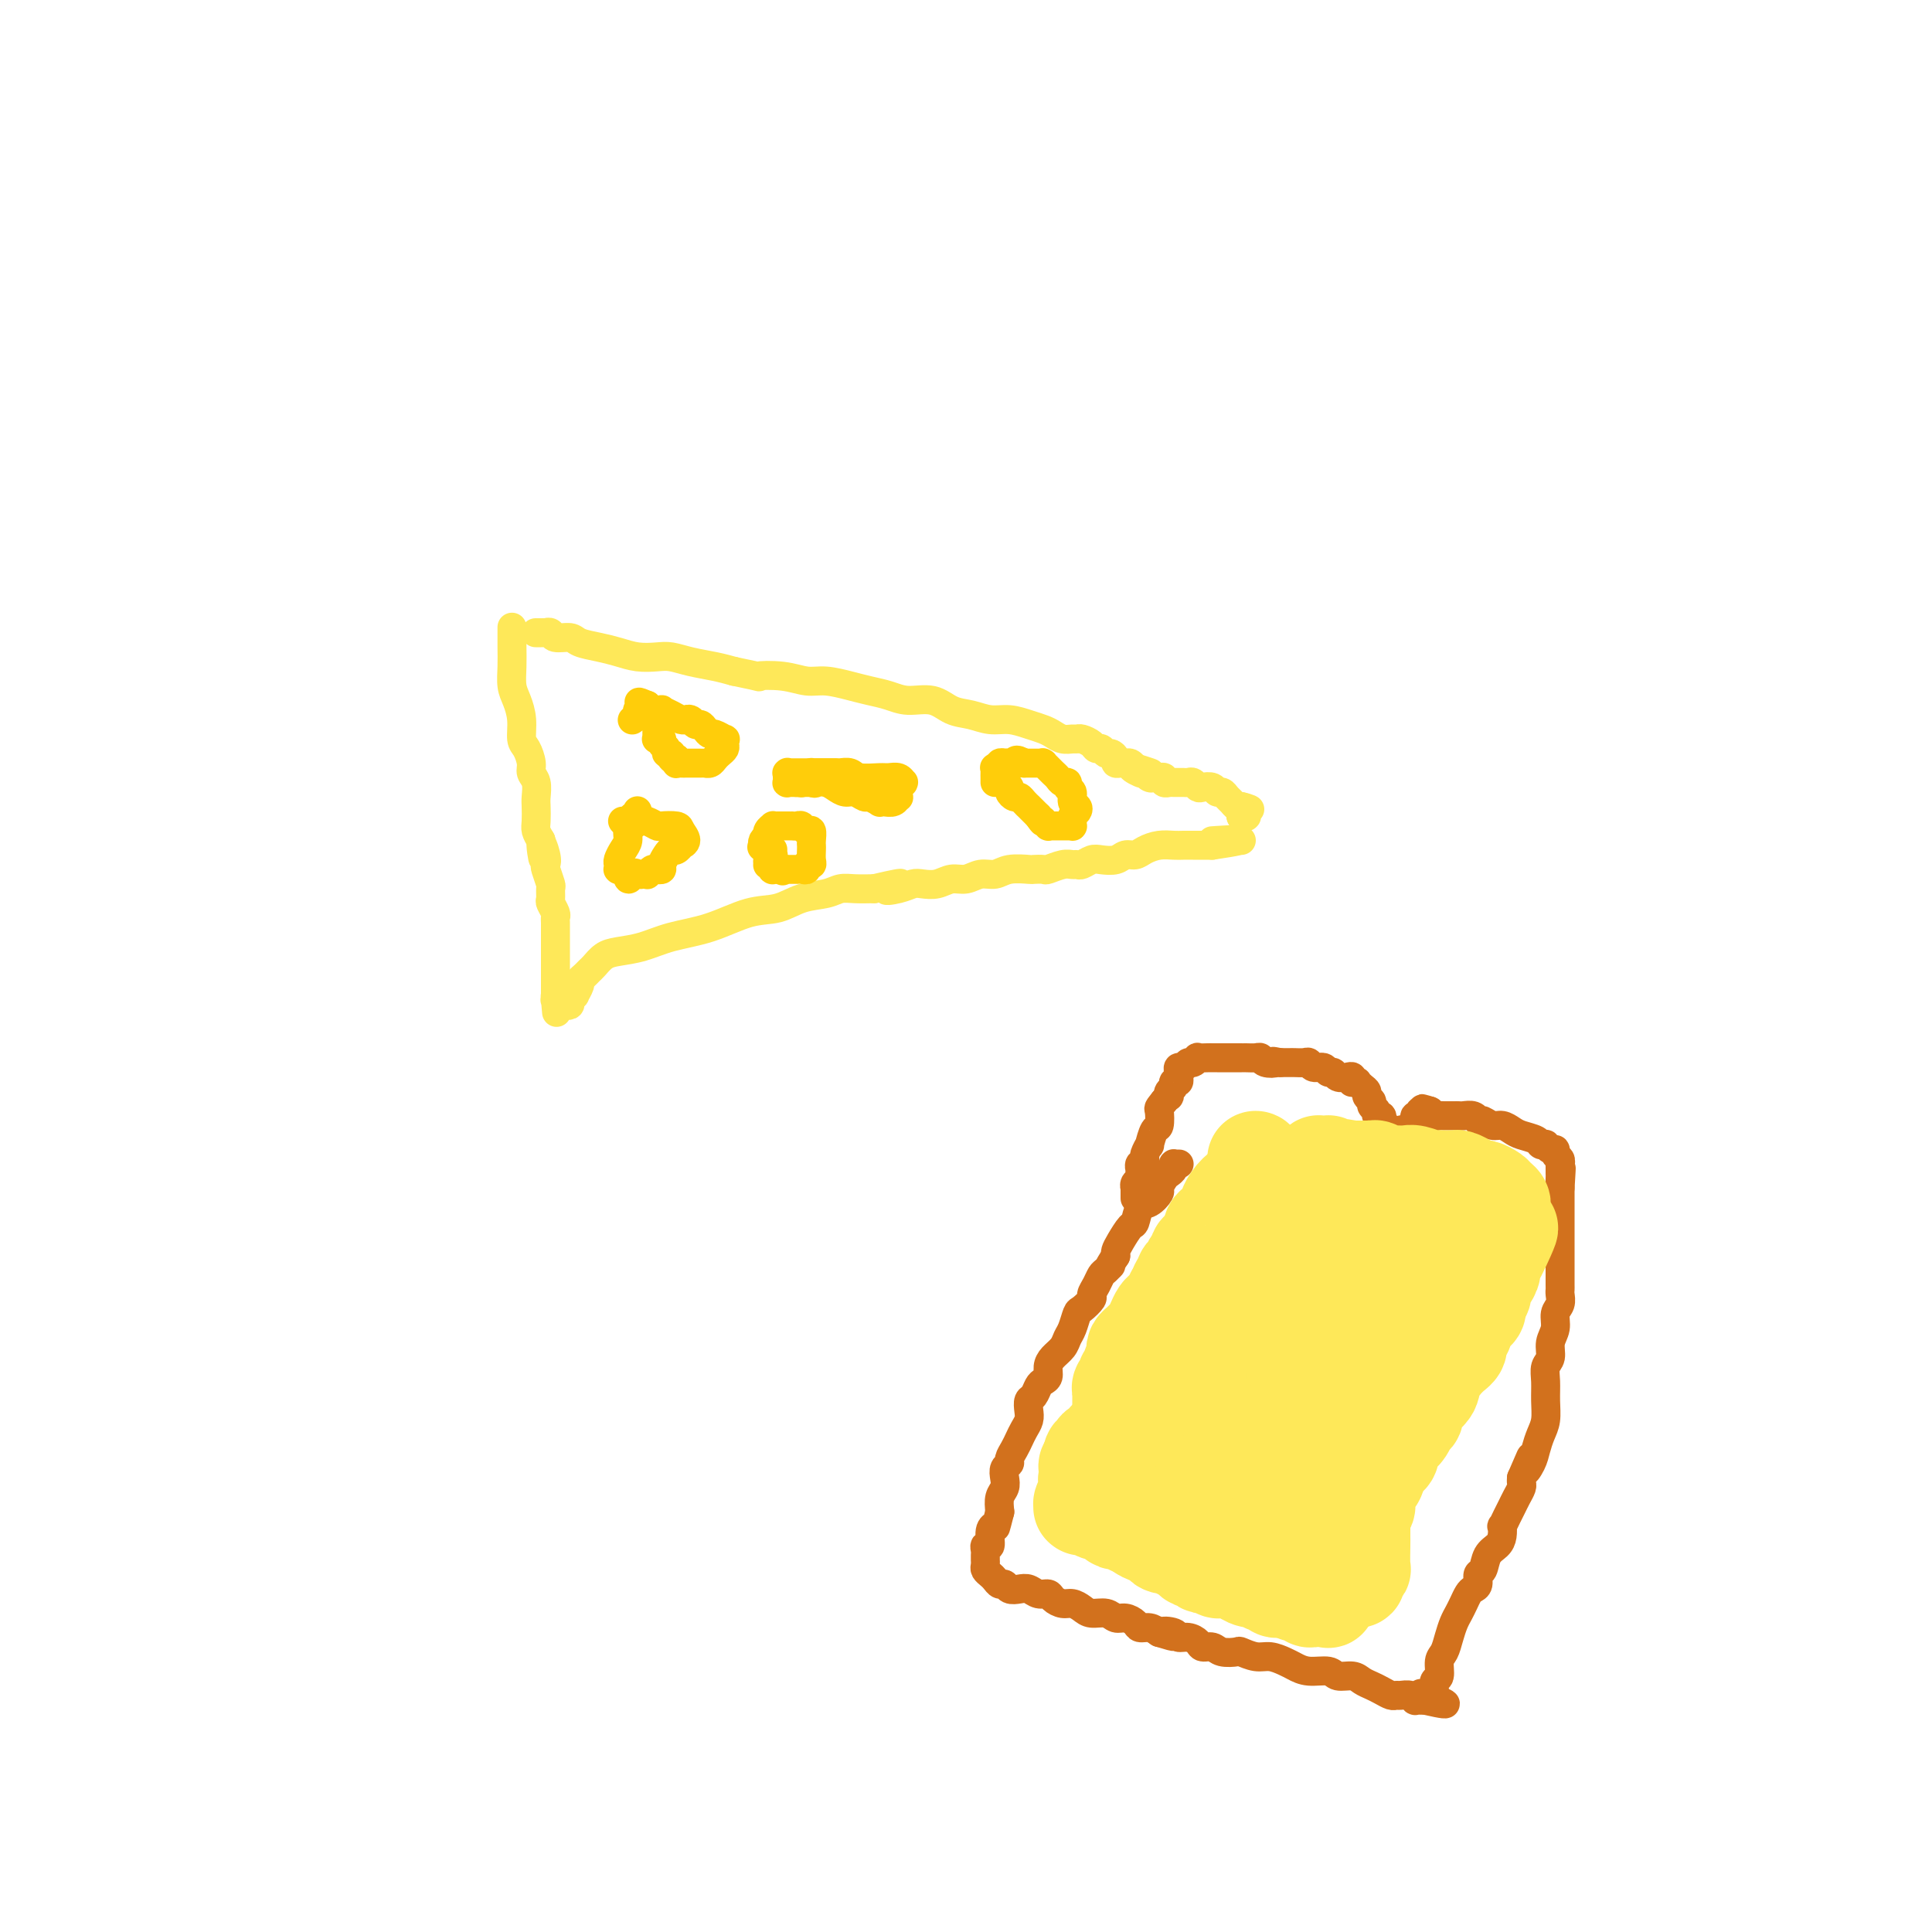 <svg viewBox='0 0 400 400' version='1.1' xmlns='http://www.w3.org/2000/svg' xmlns:xlink='http://www.w3.org/1999/xlink'><g fill='none' stroke='rgb(254,232,89)' stroke-width='6' stroke-linecap='round' stroke-linejoin='round'><path d='M111,131c-0.009,0.000 -0.018,0.000 0,0c0.018,-0.000 0.061,-0.000 0,0c-0.061,0.000 -0.228,0.000 0,0c0.228,-0.000 0.849,-0.001 1,0c0.151,0.001 -0.169,0.004 0,0c0.169,-0.004 0.826,-0.016 1,0c0.174,0.016 -0.135,0.060 0,0c0.135,-0.060 0.713,-0.223 1,0c0.287,0.223 0.281,0.833 1,1c0.719,0.167 2.162,-0.109 3,0c0.838,0.109 1.071,0.604 2,1c0.929,0.396 2.555,0.694 4,1c1.445,0.306 2.710,0.621 4,1c1.290,0.379 2.606,0.823 4,1c1.394,0.177 2.865,0.089 4,0c1.135,-0.089 1.933,-0.178 3,0c1.067,0.178 2.403,0.625 4,1c1.597,0.375 3.456,0.679 5,1c1.544,0.321 2.772,0.661 4,1'/><path d='M152,139c7.240,1.481 4.842,1.184 5,1c0.158,-0.184 2.874,-0.257 5,0c2.126,0.257 3.664,0.842 5,1c1.336,0.158 2.470,-0.111 4,0c1.530,0.111 3.455,0.602 5,1c1.545,0.398 2.709,0.702 4,1c1.291,0.298 2.708,0.590 4,1c1.292,0.410 2.460,0.937 4,1c1.540,0.063 3.454,-0.338 5,0c1.546,0.338 2.724,1.414 4,2c1.276,0.586 2.649,0.682 4,1c1.351,0.318 2.680,0.859 4,1c1.320,0.141 2.633,-0.116 4,0c1.367,0.116 2.790,0.605 4,1c1.210,0.395 2.208,0.694 3,1c0.792,0.306 1.377,0.617 2,1c0.623,0.383 1.284,0.837 2,1c0.716,0.163 1.487,0.034 2,0c0.513,-0.034 0.767,0.028 1,0c0.233,-0.028 0.444,-0.147 1,0c0.556,0.147 1.458,0.561 2,1c0.542,0.439 0.724,0.905 1,1c0.276,0.095 0.648,-0.181 1,0c0.352,0.181 0.686,0.819 1,1c0.314,0.181 0.609,-0.095 1,0c0.391,0.095 0.878,0.561 1,1c0.122,0.439 -0.122,0.853 0,1c0.122,0.147 0.610,0.029 1,0c0.390,-0.029 0.682,0.031 1,0c0.318,-0.031 0.662,-0.152 1,0c0.338,0.152 0.669,0.576 1,1'/><path d='M235,159c6.454,2.106 1.588,0.372 0,0c-1.588,-0.372 0.100,0.618 1,1c0.900,0.382 1.012,0.155 1,0c-0.012,-0.155 -0.148,-0.238 0,0c0.148,0.238 0.579,0.796 1,1c0.421,0.204 0.831,0.055 1,0c0.169,-0.055 0.098,-0.015 0,0c-0.098,0.015 -0.224,0.004 0,0c0.224,-0.004 0.796,-0.002 1,0c0.204,0.002 0.040,0.004 0,0c-0.040,-0.004 0.046,-0.015 0,0c-0.046,0.015 -0.223,0.057 0,0c0.223,-0.057 0.847,-0.211 1,0c0.153,0.211 -0.165,0.789 0,1c0.165,0.211 0.814,0.057 1,0c0.186,-0.057 -0.091,-0.015 0,0c0.091,0.015 0.549,0.004 1,0c0.451,-0.004 0.894,-0.002 1,0c0.106,0.002 -0.126,0.004 0,0c0.126,-0.004 0.610,-0.015 1,0c0.390,0.015 0.686,0.055 1,0c0.314,-0.055 0.648,-0.207 1,0c0.352,0.207 0.724,0.773 1,1c0.276,0.227 0.455,0.117 1,0c0.545,-0.117 1.455,-0.239 2,0c0.545,0.239 0.723,0.838 1,1c0.277,0.162 0.651,-0.114 1,0c0.349,0.114 0.671,0.618 1,1c0.329,0.382 0.666,0.641 1,1c0.334,0.359 0.667,0.817 1,1c0.333,0.183 0.667,0.092 1,0'/><path d='M257,167c3.420,1.178 0.969,0.123 0,0c-0.969,-0.123 -0.456,0.685 0,1c0.456,0.315 0.854,0.137 1,0c0.146,-0.137 0.039,-0.233 0,0c-0.039,0.233 -0.011,0.794 0,1c0.011,0.206 0.004,0.055 0,0c-0.004,-0.055 -0.005,-0.015 0,0c0.005,0.015 0.015,0.004 0,0c-0.015,-0.004 -0.057,-0.001 0,0c0.057,0.001 0.211,0.000 0,0c-0.211,-0.000 -0.789,-0.000 -1,0c-0.211,0.000 -0.057,0.000 0,0c0.057,-0.000 0.015,-0.000 0,0c-0.015,0.000 -0.004,0.000 0,0c0.004,-0.000 0.001,-0.000 0,0c-0.001,0.000 -0.000,0.000 0,0c0.000,-0.000 0.000,-0.000 0,0'/><path d='M257,169c0.000,0.311 0.000,0.089 0,0c0.000,-0.089 0.000,-0.044 0,0'/><path d='M257,169c0.000,0.060 0.000,0.208 0,0c0.000,-0.208 0.000,-0.774 0,-1c0.000,-0.226 0.000,-0.113 0,0'/><path d='M106,130c0.000,-0.131 0.000,-0.262 0,0c-0.000,0.262 -0.001,0.916 0,1c0.001,0.084 0.003,-0.404 0,0c-0.003,0.404 -0.011,1.699 0,3c0.011,1.301 0.041,2.607 0,4c-0.041,1.393 -0.152,2.872 0,4c0.152,1.128 0.567,1.906 1,3c0.433,1.094 0.886,2.506 1,4c0.114,1.494 -0.109,3.071 0,4c0.109,0.929 0.551,1.212 1,2c0.449,0.788 0.905,2.083 1,3c0.095,0.917 -0.170,1.457 0,2c0.170,0.543 0.777,1.090 1,2c0.223,0.910 0.063,2.183 0,3c-0.063,0.817 -0.027,1.178 0,2c0.027,0.822 0.046,2.106 0,3c-0.046,0.894 -0.156,1.398 0,2c0.156,0.602 0.578,1.301 1,2'/><path d='M112,174c0.869,6.943 0.040,2.302 0,1c-0.040,-1.302 0.707,0.735 1,2c0.293,1.265 0.131,1.757 0,2c-0.131,0.243 -0.232,0.235 0,1c0.232,0.765 0.798,2.303 1,3c0.202,0.697 0.040,0.554 0,1c-0.040,0.446 0.042,1.480 0,2c-0.042,0.520 -0.207,0.525 0,1c0.207,0.475 0.788,1.418 1,2c0.212,0.582 0.057,0.802 0,1c-0.057,0.198 -0.015,0.372 0,1c0.015,0.628 0.004,1.708 0,2c-0.004,0.292 -0.001,-0.203 0,0c0.001,0.203 0.000,1.105 0,2c-0.000,0.895 -0.000,1.783 0,2c0.000,0.217 0.000,-0.236 0,0c-0.000,0.236 -0.000,1.162 0,2c0.000,0.838 0.000,1.587 0,2c-0.000,0.413 -0.000,0.489 0,1c0.000,0.511 0.000,1.458 0,2c-0.000,0.542 -0.000,0.680 0,1c0.000,0.320 0.000,0.821 0,1c-0.000,0.179 -0.000,0.034 0,0c0.000,-0.034 0.000,0.042 0,0c-0.000,-0.042 -0.000,-0.204 0,0c0.000,0.204 0.000,0.772 0,1c-0.000,0.228 -0.000,0.114 0,0'/><path d='M115,207c0.464,5.105 0.125,1.368 0,0c-0.125,-1.368 -0.034,-0.367 0,0c0.034,0.367 0.013,0.098 0,0c-0.013,-0.098 -0.018,-0.027 0,0c0.018,0.027 0.060,0.011 0,0c-0.060,-0.011 -0.222,-0.016 0,0c0.222,0.016 0.829,0.054 1,0c0.171,-0.054 -0.094,-0.201 0,0c0.094,0.201 0.546,0.749 1,1c0.454,0.251 0.910,0.204 1,0c0.090,-0.204 -0.187,-0.565 0,-1c0.187,-0.435 0.838,-0.942 1,-1c0.162,-0.058 -0.164,0.335 0,0c0.164,-0.335 0.817,-1.398 1,-2c0.183,-0.602 -0.103,-0.742 0,-1c0.103,-0.258 0.595,-0.633 1,-1c0.405,-0.367 0.722,-0.727 1,-1c0.278,-0.273 0.518,-0.458 1,-1c0.482,-0.542 1.207,-1.442 2,-2c0.793,-0.558 1.656,-0.773 3,-1c1.344,-0.227 3.170,-0.465 5,-1c1.830,-0.535 3.664,-1.365 6,-2c2.336,-0.635 5.175,-1.073 8,-2c2.825,-0.927 5.638,-2.343 8,-3c2.362,-0.657 4.273,-0.554 6,-1c1.727,-0.446 3.269,-1.440 5,-2c1.731,-0.560 3.649,-0.686 5,-1c1.351,-0.314 2.133,-0.815 3,-1c0.867,-0.185 1.819,-0.053 3,0c1.181,0.053 2.590,0.026 4,0'/><path d='M181,184c9.264,-2.182 4.425,-0.636 3,0c-1.425,0.636 0.566,0.363 2,0c1.434,-0.363 2.313,-0.814 3,-1c0.687,-0.186 1.184,-0.106 2,0c0.816,0.106 1.951,0.240 3,0c1.049,-0.240 2.012,-0.853 3,-1c0.988,-0.147 2.003,0.171 3,0c0.997,-0.171 1.978,-0.830 3,-1c1.022,-0.170 2.085,0.150 3,0c0.915,-0.150 1.682,-0.771 3,-1c1.318,-0.229 3.186,-0.065 4,0c0.814,0.065 0.575,0.032 1,0c0.425,-0.032 1.515,-0.061 2,0c0.485,0.061 0.367,0.214 1,0c0.633,-0.214 2.018,-0.793 3,-1c0.982,-0.207 1.560,-0.042 2,0c0.440,0.042 0.740,-0.040 1,0c0.260,0.040 0.478,0.203 1,0c0.522,-0.203 1.347,-0.772 2,-1c0.653,-0.228 1.133,-0.117 2,0c0.867,0.117 2.122,0.238 3,0c0.878,-0.238 1.380,-0.834 2,-1c0.620,-0.166 1.359,0.099 2,0c0.641,-0.099 1.184,-0.562 2,-1c0.816,-0.438 1.907,-0.849 3,-1c1.093,-0.151 2.190,-0.040 3,0c0.810,0.040 1.333,0.011 2,0c0.667,-0.011 1.478,-0.003 2,0c0.522,0.003 0.756,0.001 1,0c0.244,-0.001 0.498,-0.000 1,0c0.502,0.000 1.251,0.000 2,0'/><path d='M251,175c11.004,-1.619 3.512,-1.166 1,-1c-2.512,0.166 -0.046,0.044 1,0c1.046,-0.044 0.673,-0.012 1,0c0.327,0.012 1.356,0.003 2,0c0.644,-0.003 0.905,-0.001 1,0c0.095,0.001 0.026,0.000 0,0c-0.026,-0.000 -0.007,-0.000 0,0c0.007,0.000 0.004,0.000 0,0'/></g>
<g fill='none' stroke='rgb(255,205,10)' stroke-width='6' stroke-linecap='round' stroke-linejoin='round'><path d='M138,149c0.008,-0.000 0.016,-0.000 0,0c-0.016,0.000 -0.056,0.000 0,0c0.056,-0.000 0.207,-0.000 0,0c-0.207,0.000 -0.774,0.000 -1,0c-0.226,-0.000 -0.113,-0.001 0,0c0.113,0.001 0.226,0.003 0,0c-0.226,-0.003 -0.793,-0.012 -1,0c-0.207,0.012 -0.056,0.044 0,0c0.056,-0.044 0.015,-0.166 0,0c-0.015,0.166 -0.004,0.619 0,1c0.004,0.381 0.001,0.691 0,1c-0.001,0.309 -0.001,0.619 0,1c0.001,0.381 0.004,0.833 0,1c-0.004,0.167 -0.016,0.048 0,0c0.016,-0.048 0.061,-0.024 0,0c-0.061,0.024 -0.228,0.049 0,0c0.228,-0.049 0.850,-0.172 1,0c0.150,0.172 -0.171,0.638 0,1c0.171,0.362 0.833,0.619 1,1c0.167,0.381 -0.161,0.886 0,1c0.161,0.114 0.813,-0.162 1,0c0.187,0.162 -0.089,0.760 0,1c0.089,0.240 0.545,0.120 1,0'/><path d='M140,157c0.265,1.464 -0.073,1.124 0,1c0.073,-0.124 0.559,-0.033 1,0c0.441,0.033 0.839,0.009 1,0c0.161,-0.009 0.084,-0.002 0,0c-0.084,0.002 -0.176,0.001 0,0c0.176,-0.001 0.621,-0.000 1,0c0.379,0.000 0.693,0.001 1,0c0.307,-0.001 0.607,-0.003 1,0c0.393,0.003 0.879,0.012 1,0c0.121,-0.012 -0.121,-0.045 0,0c0.121,0.045 0.607,0.167 1,0c0.393,-0.167 0.693,-0.623 1,-1c0.307,-0.377 0.620,-0.674 1,-1c0.380,-0.326 0.827,-0.680 1,-1c0.173,-0.320 0.072,-0.607 0,-1c-0.072,-0.393 -0.113,-0.893 0,-1c0.113,-0.107 0.381,0.177 0,0c-0.381,-0.177 -1.412,-0.817 -2,-1c-0.588,-0.183 -0.735,0.091 -1,0c-0.265,-0.091 -0.649,-0.546 -1,-1c-0.351,-0.454 -0.668,-0.906 -1,-1c-0.332,-0.094 -0.680,0.172 -1,0c-0.320,-0.172 -0.613,-0.781 -1,-1c-0.387,-0.219 -0.868,-0.048 -1,0c-0.132,0.048 0.086,-0.026 0,0c-0.086,0.026 -0.474,0.151 -1,0c-0.526,-0.151 -1.188,-0.579 -2,-1c-0.812,-0.421 -1.774,-0.834 -2,-1c-0.226,-0.166 0.285,-0.083 0,0c-0.285,0.083 -1.367,0.167 -2,0c-0.633,-0.167 -0.816,-0.583 -1,-1'/><path d='M134,146c-2.719,-1.147 -1.517,-0.514 -1,0c0.517,0.514 0.349,0.908 0,1c-0.349,0.092 -0.878,-0.119 -1,0c-0.122,0.119 0.163,0.568 0,1c-0.163,0.432 -0.775,0.847 -1,1c-0.225,0.153 -0.064,0.044 0,0c0.064,-0.044 0.032,-0.022 0,0'/><path d='M132,168c-0.030,-0.120 -0.059,-0.239 0,0c0.059,0.239 0.208,0.837 0,1c-0.208,0.163 -0.773,-0.108 -1,0c-0.227,0.108 -0.116,0.595 0,1c0.116,0.405 0.238,0.728 0,1c-0.238,0.272 -0.834,0.492 -1,1c-0.166,0.508 0.099,1.303 0,2c-0.099,0.697 -0.562,1.297 -1,2c-0.438,0.703 -0.850,1.509 -1,2c-0.150,0.491 -0.037,0.667 0,1c0.037,0.333 -0.001,0.824 0,1c0.001,0.176 0.042,0.037 0,0c-0.042,-0.037 -0.165,0.029 0,0c0.165,-0.029 0.619,-0.151 1,0c0.381,0.151 0.691,0.576 1,1'/><path d='M130,181c-0.126,2.011 0.559,0.539 1,0c0.441,-0.539 0.639,-0.143 1,0c0.361,0.143 0.884,0.035 1,0c0.116,-0.035 -0.177,0.005 0,0c0.177,-0.005 0.822,-0.053 1,0c0.178,0.053 -0.111,0.208 0,0c0.111,-0.208 0.621,-0.780 1,-1c0.379,-0.220 0.626,-0.087 1,0c0.374,0.087 0.873,0.130 1,0c0.127,-0.130 -0.120,-0.431 0,-1c0.120,-0.569 0.605,-1.406 1,-2c0.395,-0.594 0.699,-0.946 1,-1c0.301,-0.054 0.599,0.189 1,0c0.401,-0.189 0.905,-0.811 1,-1c0.095,-0.189 -0.220,0.054 0,0c0.220,-0.054 0.975,-0.406 1,-1c0.025,-0.594 -0.680,-1.431 -1,-2c-0.320,-0.569 -0.257,-0.870 -1,-1c-0.743,-0.130 -2.293,-0.087 -3,0c-0.707,0.087 -0.570,0.220 -1,0c-0.430,-0.220 -1.426,-0.791 -2,-1c-0.574,-0.209 -0.727,-0.056 -1,0c-0.273,0.056 -0.665,0.015 -1,0c-0.335,-0.015 -0.612,-0.004 -1,0c-0.388,0.004 -0.889,0.001 -1,0c-0.111,-0.001 0.166,-0.000 0,0c-0.166,0.000 -0.775,0.000 -1,0c-0.225,-0.000 -0.064,-0.000 0,0c0.064,0.000 0.032,0.000 0,0'/><path d='M173,160c0.005,0.000 0.009,0.000 0,0c-0.009,-0.000 -0.033,-0.000 0,0c0.033,0.000 0.123,0.000 0,0c-0.123,-0.000 -0.457,-0.000 -1,0c-0.543,0.000 -1.293,0.000 -2,0c-0.707,-0.000 -1.370,-0.000 -2,0c-0.630,0.000 -1.226,0.000 -2,0c-0.774,-0.000 -1.724,-0.001 -2,0c-0.276,0.001 0.122,0.004 0,0c-0.122,-0.004 -0.765,-0.016 -1,0c-0.235,0.016 -0.063,0.061 0,0c0.063,-0.061 0.016,-0.226 0,0c-0.016,0.226 -0.001,0.845 0,1c0.001,0.155 -0.014,-0.155 0,0c0.014,0.155 0.055,0.774 0,1c-0.055,0.226 -0.205,0.061 0,0c0.205,-0.061 0.765,-0.016 1,0c0.235,0.016 0.146,0.004 0,0c-0.146,-0.004 -0.347,-0.001 0,0c0.347,0.001 1.242,0.000 2,0c0.758,-0.000 1.379,-0.000 2,0'/><path d='M168,162c0.904,0.321 0.665,0.123 1,0c0.335,-0.123 1.246,-0.173 2,0c0.754,0.173 1.353,0.567 2,1c0.647,0.433 1.344,0.904 2,1c0.656,0.096 1.271,-0.185 2,0c0.729,0.185 1.570,0.834 2,1c0.430,0.166 0.447,-0.150 1,0c0.553,0.150 1.640,0.768 2,1c0.360,0.232 -0.008,0.078 0,0c0.008,-0.078 0.394,-0.080 1,0c0.606,0.080 1.434,0.242 2,0c0.566,-0.242 0.869,-0.888 1,-1c0.131,-0.112 0.088,0.311 0,0c-0.088,-0.311 -0.222,-1.355 0,-2c0.222,-0.645 0.799,-0.891 1,-1c0.201,-0.109 0.026,-0.082 0,0c-0.026,0.082 0.099,0.219 0,0c-0.099,-0.219 -0.421,-0.795 -1,-1c-0.579,-0.205 -1.416,-0.041 -2,0c-0.584,0.041 -0.915,-0.042 -2,0c-1.085,0.042 -2.924,0.207 -4,0c-1.076,-0.207 -1.387,-0.788 -2,-1c-0.613,-0.212 -1.526,-0.057 -2,0c-0.474,0.057 -0.509,0.015 -1,0c-0.491,-0.015 -1.437,-0.005 -2,0c-0.563,0.005 -0.742,0.004 -1,0c-0.258,-0.004 -0.595,-0.011 -1,0c-0.405,0.011 -0.878,0.042 -1,0c-0.122,-0.042 0.108,-0.155 0,0c-0.108,0.155 -0.554,0.577 -1,1'/><path d='M167,161c-2.874,-0.370 -0.560,-0.295 0,0c0.560,0.295 -0.635,0.811 -1,1c-0.365,0.189 0.098,0.051 0,0c-0.098,-0.051 -0.758,-0.014 -1,0c-0.242,0.014 -0.065,0.004 0,0c0.065,-0.004 0.017,-0.001 0,0c-0.017,0.001 -0.005,0.000 0,0c0.005,-0.000 0.002,-0.000 0,0'/><path d='M209,159c-0.422,-0.119 -0.845,-0.238 -1,0c-0.155,0.238 -0.043,0.834 0,1c0.043,0.166 0.015,-0.096 0,0c-0.015,0.096 -0.019,0.550 0,1c0.019,0.450 0.061,0.895 0,1c-0.061,0.105 -0.223,-0.130 0,0c0.223,0.130 0.833,0.626 1,1c0.167,0.374 -0.109,0.626 0,1c0.109,0.374 0.603,0.870 1,1c0.397,0.130 0.698,-0.106 1,0c0.302,0.106 0.606,0.553 1,1c0.394,0.447 0.879,0.893 1,1c0.121,0.107 -0.121,-0.125 0,0c0.121,0.125 0.606,0.607 1,1c0.394,0.393 0.697,0.696 1,1'/><path d='M215,169c1.172,1.790 1.102,1.264 1,1c-0.102,-0.264 -0.234,-0.267 0,0c0.234,0.267 0.836,0.804 1,1c0.164,0.196 -0.111,0.053 0,0c0.111,-0.053 0.608,-0.014 1,0c0.392,0.014 0.679,0.005 1,0c0.321,-0.005 0.675,-0.004 1,0c0.325,0.004 0.622,0.012 1,0c0.378,-0.012 0.837,-0.045 1,0c0.163,0.045 0.031,0.166 0,0c-0.031,-0.166 0.040,-0.621 0,-1c-0.040,-0.379 -0.192,-0.683 0,-1c0.192,-0.317 0.727,-0.648 1,-1c0.273,-0.352 0.284,-0.725 0,-1c-0.284,-0.275 -0.864,-0.451 -1,-1c-0.136,-0.549 0.171,-1.471 0,-2c-0.171,-0.529 -0.819,-0.666 -1,-1c-0.181,-0.334 0.105,-0.864 0,-1c-0.105,-0.136 -0.602,0.122 -1,0c-0.398,-0.122 -0.699,-0.625 -1,-1c-0.301,-0.375 -0.603,-0.622 -1,-1c-0.397,-0.378 -0.890,-0.886 -1,-1c-0.110,-0.114 0.164,0.166 0,0c-0.164,-0.166 -0.765,-0.776 -1,-1c-0.235,-0.224 -0.106,-0.060 0,0c0.106,0.060 0.187,0.016 0,0c-0.187,-0.016 -0.641,-0.004 -1,0c-0.359,0.004 -0.622,0.001 -1,0c-0.378,-0.001 -0.871,-0.000 -1,0c-0.129,0.000 0.106,0.000 0,0c-0.106,-0.000 -0.553,-0.000 -1,0'/><path d='M212,158c-1.957,-1.238 -1.849,-0.333 -2,0c-0.151,0.333 -0.561,0.093 -1,0c-0.439,-0.093 -0.906,-0.039 -1,0c-0.094,0.039 0.185,0.062 0,0c-0.185,-0.062 -0.834,-0.210 -1,0c-0.166,0.210 0.152,0.777 0,1c-0.152,0.223 -0.773,0.102 -1,0c-0.227,-0.102 -0.061,-0.185 0,0c0.061,0.185 0.016,0.638 0,1c-0.016,0.362 -0.004,0.633 0,1c0.004,0.367 0.001,0.830 0,1c-0.001,0.170 -0.000,0.045 0,0c0.000,-0.045 0.000,-0.012 0,0c-0.000,0.012 -0.000,0.003 0,0c0.000,-0.003 0.000,-0.001 0,0c-0.000,0.001 -0.000,0.000 0,0'/><path d='M160,176c0.001,-0.009 0.001,-0.017 0,0c-0.001,0.017 -0.004,0.060 0,0c0.004,-0.060 0.015,-0.223 0,0c-0.015,0.223 -0.058,0.830 0,1c0.058,0.170 0.215,-0.098 0,0c-0.215,0.098 -0.804,0.562 -1,1c-0.196,0.438 -0.000,0.848 0,1c0.000,0.152 -0.196,0.044 0,0c0.196,-0.044 0.783,-0.026 1,0c0.217,0.026 0.062,0.060 0,0c-0.062,-0.060 -0.031,-0.212 0,0c0.031,0.212 0.064,0.789 0,1c-0.064,0.211 -0.223,0.057 0,0c0.223,-0.057 0.829,-0.015 1,0c0.171,0.015 -0.094,0.004 0,0c0.094,-0.004 0.547,-0.002 1,0'/><path d='M162,180c0.244,0.619 -0.144,0.166 0,0c0.144,-0.166 0.822,-0.044 1,0c0.178,0.044 -0.145,0.012 0,0c0.145,-0.012 0.756,-0.003 1,0c0.244,0.003 0.121,0.001 0,0c-0.121,-0.001 -0.239,0.001 0,0c0.239,-0.001 0.833,-0.004 1,0c0.167,0.004 -0.095,0.016 0,0c0.095,-0.016 0.547,-0.059 1,0c0.453,0.059 0.906,0.219 1,0c0.094,-0.219 -0.171,-0.819 0,-1c0.171,-0.181 0.778,0.055 1,0c0.222,-0.055 0.060,-0.401 0,-1c-0.060,-0.599 -0.019,-1.452 0,-2c0.019,-0.548 0.016,-0.792 0,-1c-0.016,-0.208 -0.046,-0.381 0,-1c0.046,-0.619 0.166,-1.682 0,-2c-0.166,-0.318 -0.618,0.111 -1,0c-0.382,-0.111 -0.693,-0.762 -1,-1c-0.307,-0.238 -0.611,-0.064 -1,0c-0.389,0.064 -0.865,0.017 -1,0c-0.135,-0.017 0.070,-0.005 0,0c-0.070,0.005 -0.415,0.004 -1,0c-0.585,-0.004 -1.411,-0.011 -2,0c-0.589,0.011 -0.941,0.041 -1,0c-0.059,-0.041 0.177,-0.152 0,0c-0.177,0.152 -0.766,0.565 -1,1c-0.234,0.435 -0.114,0.890 0,1c0.114,0.110 0.223,-0.124 0,0c-0.223,0.124 -0.778,0.607 -1,1c-0.222,0.393 -0.111,0.697 0,1'/><path d='M158,175c-0.500,0.667 -0.250,0.333 0,0'/></g>
<g fill='none' stroke='rgb(210,113,29)' stroke-width='6' stroke-linecap='round' stroke-linejoin='round'><path d='M244,241c0.114,0.002 0.227,0.003 0,0c-0.227,-0.003 -0.796,-0.012 -1,0c-0.204,0.012 -0.043,0.043 0,0c0.043,-0.043 -0.031,-0.162 0,0c0.031,0.162 0.168,0.606 0,1c-0.168,0.394 -0.639,0.740 -1,1c-0.361,0.260 -0.611,0.435 -1,1c-0.389,0.565 -0.916,1.521 -1,2c-0.084,0.479 0.277,0.480 0,1c-0.277,0.520 -1.191,1.561 -2,2c-0.809,0.439 -1.513,0.278 -2,1c-0.487,0.722 -0.758,2.326 -1,3c-0.242,0.674 -0.457,0.418 -1,1c-0.543,0.582 -1.415,2.003 -2,3c-0.585,0.997 -0.881,1.571 -1,2c-0.119,0.429 -0.059,0.715 0,1'/><path d='M231,260c-2.190,3.341 -1.165,2.195 -1,2c0.165,-0.195 -0.528,0.563 -1,1c-0.472,0.437 -0.722,0.555 -1,1c-0.278,0.445 -0.585,1.217 -1,2c-0.415,0.783 -0.937,1.579 -1,2c-0.063,0.421 0.334,0.469 0,1c-0.334,0.531 -1.398,1.546 -2,2c-0.602,0.454 -0.742,0.348 -1,1c-0.258,0.652 -0.633,2.061 -1,3c-0.367,0.939 -0.724,1.407 -1,2c-0.276,0.593 -0.469,1.311 -1,2c-0.531,0.689 -1.399,1.349 -2,2c-0.601,0.651 -0.934,1.292 -1,2c-0.066,0.708 0.136,1.484 0,2c-0.136,0.516 -0.611,0.771 -1,1c-0.389,0.229 -0.692,0.431 -1,1c-0.308,0.569 -0.621,1.503 -1,2c-0.379,0.497 -0.822,0.556 -1,1c-0.178,0.444 -0.089,1.274 0,2c0.089,0.726 0.177,1.350 0,2c-0.177,0.650 -0.621,1.326 -1,2c-0.379,0.674 -0.694,1.346 -1,2c-0.306,0.654 -0.604,1.292 -1,2c-0.396,0.708 -0.890,1.488 -1,2c-0.110,0.512 0.163,0.755 0,1c-0.163,0.245 -0.762,0.491 -1,1c-0.238,0.509 -0.115,1.281 0,2c0.115,0.719 0.223,1.386 0,2c-0.223,0.614 -0.778,1.175 -1,2c-0.222,0.825 -0.111,1.912 0,3'/><path d='M207,313c-1.090,4.227 -0.814,3.293 -1,3c-0.186,-0.293 -0.835,0.054 -1,1c-0.165,0.946 0.152,2.492 0,3c-0.152,0.508 -0.773,-0.022 -1,0c-0.227,0.022 -0.061,0.597 0,1c0.061,0.403 0.015,0.633 0,1c-0.015,0.367 -0.001,0.872 0,1c0.001,0.128 -0.011,-0.121 0,0c0.011,0.121 0.044,0.611 0,1c-0.044,0.389 -0.166,0.678 0,1c0.166,0.322 0.621,0.679 1,1c0.379,0.321 0.682,0.608 1,1c0.318,0.392 0.652,0.889 1,1c0.348,0.111 0.712,-0.162 1,0c0.288,0.162 0.501,0.761 1,1c0.499,0.239 1.285,0.119 2,0c0.715,-0.119 1.360,-0.238 2,0c0.640,0.238 1.273,0.834 2,1c0.727,0.166 1.546,-0.096 2,0c0.454,0.096 0.543,0.552 1,1c0.457,0.448 1.281,0.890 2,1c0.719,0.110 1.333,-0.110 2,0c0.667,0.110 1.386,0.551 2,1c0.614,0.449 1.124,0.908 2,1c0.876,0.092 2.118,-0.182 3,0c0.882,0.182 1.405,0.818 2,1c0.595,0.182 1.262,-0.092 2,0c0.738,0.092 1.548,0.550 2,1c0.452,0.450 0.545,0.890 1,1c0.455,0.110 1.273,-0.112 2,0c0.727,0.112 1.364,0.556 2,1'/><path d='M240,338c5.220,1.564 1.770,0.474 1,0c-0.770,-0.474 1.141,-0.333 2,0c0.859,0.333 0.667,0.859 1,1c0.333,0.141 1.190,-0.102 2,0c0.810,0.102 1.573,0.549 2,1c0.427,0.451 0.518,0.904 1,1c0.482,0.096 1.353,-0.167 2,0c0.647,0.167 1.068,0.762 2,1c0.932,0.238 2.375,0.119 3,0c0.625,-0.119 0.432,-0.240 1,0c0.568,0.240 1.897,0.839 3,1c1.103,0.161 1.980,-0.116 3,0c1.020,0.116 2.183,0.623 3,1c0.817,0.377 1.286,0.622 2,1c0.714,0.378 1.672,0.889 3,1c1.328,0.111 3.027,-0.177 4,0c0.973,0.177 1.219,0.821 2,1c0.781,0.179 2.097,-0.106 3,0c0.903,0.106 1.394,0.603 2,1c0.606,0.397 1.327,0.695 2,1c0.673,0.305 1.297,0.617 2,1c0.703,0.383 1.485,0.839 2,1c0.515,0.161 0.764,0.029 1,0c0.236,-0.029 0.460,0.045 1,0c0.540,-0.045 1.398,-0.208 2,0c0.602,0.208 0.950,0.788 1,1c0.050,0.212 -0.196,0.057 0,0c0.196,-0.057 0.836,-0.015 1,0c0.164,0.015 -0.148,0.004 0,0c0.148,-0.004 0.757,-0.001 1,0c0.243,0.001 0.122,0.001 0,0'/><path d='M295,352c8.443,1.939 2.052,-0.213 0,-1c-2.052,-0.787 0.235,-0.211 1,0c0.765,0.211 0.009,0.055 0,0c-0.009,-0.055 0.729,-0.008 1,0c0.271,0.008 0.077,-0.023 0,0c-0.077,0.023 -0.035,0.101 0,0c0.035,-0.101 0.065,-0.382 0,-1c-0.065,-0.618 -0.225,-1.572 0,-2c0.225,-0.428 0.834,-0.331 1,-1c0.166,-0.669 -0.110,-2.105 0,-3c0.110,-0.895 0.607,-1.251 1,-2c0.393,-0.749 0.683,-1.892 1,-3c0.317,-1.108 0.662,-2.181 1,-3c0.338,-0.819 0.669,-1.384 1,-2c0.331,-0.616 0.662,-1.283 1,-2c0.338,-0.717 0.682,-1.486 1,-2c0.318,-0.514 0.609,-0.774 1,-1c0.391,-0.226 0.882,-0.417 1,-1c0.118,-0.583 -0.136,-1.559 0,-2c0.136,-0.441 0.664,-0.347 1,-1c0.336,-0.653 0.482,-2.054 1,-3c0.518,-0.946 1.410,-1.436 2,-2c0.590,-0.564 0.879,-1.201 1,-2c0.121,-0.799 0.074,-1.761 0,-2c-0.074,-0.239 -0.174,0.245 0,0c0.174,-0.245 0.621,-1.217 1,-2c0.379,-0.783 0.690,-1.375 1,-2c0.310,-0.625 0.619,-1.281 1,-2c0.381,-0.719 0.833,-1.501 1,-2c0.167,-0.499 0.048,-0.714 0,-1c-0.048,-0.286 -0.024,-0.643 0,-1'/><path d='M315,306c3.273,-7.547 1.455,-3.414 1,-2c-0.455,1.414 0.452,0.108 1,-1c0.548,-1.108 0.735,-2.018 1,-3c0.265,-0.982 0.606,-2.035 1,-3c0.394,-0.965 0.842,-1.843 1,-3c0.158,-1.157 0.027,-2.592 0,-4c-0.027,-1.408 0.049,-2.789 0,-4c-0.049,-1.211 -0.224,-2.254 0,-3c0.224,-0.746 0.849,-1.197 1,-2c0.151,-0.803 -0.170,-1.959 0,-3c0.170,-1.041 0.830,-1.967 1,-3c0.170,-1.033 -0.151,-2.174 0,-3c0.151,-0.826 0.772,-1.339 1,-2c0.228,-0.661 0.061,-1.471 0,-2c-0.061,-0.529 -0.016,-0.775 0,-1c0.016,-0.225 0.004,-0.427 0,-1c-0.004,-0.573 -0.001,-1.515 0,-2c0.001,-0.485 0.000,-0.511 0,-1c-0.000,-0.489 -0.000,-1.439 0,-2c0.000,-0.561 0.000,-0.731 0,-1c-0.000,-0.269 -0.000,-0.637 0,-1c0.000,-0.363 0.000,-0.719 0,-1c-0.000,-0.281 -0.000,-0.485 0,-1c0.000,-0.515 0.000,-1.342 0,-2c-0.000,-0.658 -0.000,-1.147 0,-2c0.000,-0.853 0.000,-2.071 0,-3c-0.000,-0.929 -0.000,-1.569 0,-2c0.000,-0.431 0.000,-0.652 0,-1c-0.000,-0.348 -0.000,-0.825 0,-1c0.000,-0.175 0.000,-0.050 0,0c-0.000,0.050 -0.000,0.025 0,0'/><path d='M323,246c0.464,-7.603 0.124,-2.611 0,-1c-0.124,1.611 -0.033,-0.161 0,-1c0.033,-0.839 0.009,-0.747 0,-1c-0.009,-0.253 -0.003,-0.852 0,-1c0.003,-0.148 0.002,0.153 0,0c-0.002,-0.153 -0.004,-0.762 0,-1c0.004,-0.238 0.016,-0.106 0,0c-0.016,0.106 -0.060,0.187 0,0c0.060,-0.187 0.222,-0.642 0,-1c-0.222,-0.358 -0.829,-0.618 -1,-1c-0.171,-0.382 0.094,-0.886 0,-1c-0.094,-0.114 -0.548,0.163 -1,0c-0.452,-0.163 -0.901,-0.765 -1,-1c-0.099,-0.235 0.153,-0.104 0,0c-0.153,0.104 -0.713,0.182 -1,0c-0.287,-0.182 -0.303,-0.622 -1,-1c-0.697,-0.378 -2.074,-0.693 -3,-1c-0.926,-0.307 -1.401,-0.604 -2,-1c-0.599,-0.396 -1.323,-0.890 -2,-1c-0.677,-0.110 -1.308,0.163 -2,0c-0.692,-0.163 -1.446,-0.762 -2,-1c-0.554,-0.238 -0.908,-0.116 -1,0c-0.092,0.116 0.079,0.227 0,0c-0.079,-0.227 -0.406,-0.793 -1,-1c-0.594,-0.207 -1.454,-0.056 -2,0c-0.546,0.056 -0.776,0.016 -1,0c-0.224,-0.016 -0.441,-0.007 -1,0c-0.559,0.007 -1.459,0.012 -2,0c-0.541,-0.012 -0.723,-0.042 -1,0c-0.277,0.042 -0.651,0.155 -1,0c-0.349,-0.155 -0.675,-0.577 -1,-1'/><path d='M296,230c-3.338,-0.927 -0.683,-0.244 0,0c0.683,0.244 -0.605,0.051 -1,0c-0.395,-0.051 0.105,0.042 0,0c-0.105,-0.042 -0.813,-0.218 -1,0c-0.187,0.218 0.147,0.829 0,1c-0.147,0.171 -0.776,-0.099 -1,0c-0.224,0.099 -0.045,0.566 0,1c0.045,0.434 -0.045,0.834 0,1c0.045,0.166 0.223,0.097 0,0c-0.223,-0.097 -0.848,-0.223 -1,0c-0.152,0.223 0.171,0.796 0,1c-0.171,0.204 -0.834,0.041 -1,0c-0.166,-0.041 0.166,0.042 0,0c-0.166,-0.042 -0.829,-0.207 -1,0c-0.171,0.207 0.151,0.788 0,1c-0.151,0.212 -0.776,0.056 -1,0c-0.224,-0.056 -0.046,-0.011 0,0c0.046,0.011 -0.040,-0.011 0,0c0.040,0.011 0.207,0.056 0,0c-0.207,-0.056 -0.788,-0.211 -1,0c-0.212,0.211 -0.057,0.789 0,1c0.057,0.211 0.015,0.057 0,0c-0.015,-0.057 -0.003,-0.015 0,0c0.003,0.015 -0.003,0.004 0,0c0.003,-0.004 0.015,-0.001 0,0c-0.015,0.001 -0.057,0.000 0,0c0.057,-0.000 0.211,-0.000 0,0c-0.211,0.000 -0.789,0.000 -1,0c-0.211,-0.000 -0.057,-0.000 0,0c0.057,0.000 0.016,0.000 0,0c-0.016,-0.000 -0.008,-0.000 0,0'/><path d='M287,236c-1.393,0.767 -0.377,-0.316 0,-1c0.377,-0.684 0.115,-0.971 0,-1c-0.115,-0.029 -0.082,0.198 0,0c0.082,-0.198 0.214,-0.823 0,-1c-0.214,-0.177 -0.774,0.093 -1,0c-0.226,-0.093 -0.117,-0.550 0,-1c0.117,-0.450 0.243,-0.894 0,-1c-0.243,-0.106 -0.854,0.126 -1,0c-0.146,-0.126 0.172,-0.611 0,-1c-0.172,-0.389 -0.833,-0.681 -1,-1c-0.167,-0.319 0.162,-0.664 0,-1c-0.162,-0.336 -0.813,-0.664 -1,-1c-0.187,-0.336 0.090,-0.679 0,-1c-0.090,-0.321 -0.546,-0.621 -1,-1c-0.454,-0.379 -0.906,-0.837 -1,-1c-0.094,-0.163 0.169,-0.030 0,0c-0.169,0.030 -0.770,-0.043 -1,0c-0.230,0.043 -0.089,0.204 0,0c0.089,-0.204 0.126,-0.771 0,-1c-0.126,-0.229 -0.414,-0.118 -1,0c-0.586,0.118 -1.470,0.243 -2,0c-0.530,-0.243 -0.706,-0.853 -1,-1c-0.294,-0.147 -0.708,0.171 -1,0c-0.292,-0.171 -0.463,-0.830 -1,-1c-0.537,-0.170 -1.439,0.151 -2,0c-0.561,-0.151 -0.780,-0.772 -1,-1c-0.220,-0.228 -0.440,-0.061 -1,0c-0.560,0.061 -1.459,0.016 -2,0c-0.541,-0.016 -0.722,-0.004 -1,0c-0.278,0.004 -0.651,0.001 -1,0c-0.349,-0.001 -0.675,-0.001 -1,0'/><path d='M265,220c-2.440,-0.480 -1.038,-0.181 -1,0c0.038,0.181 -1.286,0.245 -2,0c-0.714,-0.245 -0.817,-0.798 -1,-1c-0.183,-0.202 -0.446,-0.054 -1,0c-0.554,0.054 -1.401,0.015 -2,0c-0.599,-0.015 -0.952,-0.004 -1,0c-0.048,0.004 0.208,0.001 0,0c-0.208,-0.001 -0.882,-0.000 -1,0c-0.118,0.000 0.319,0.000 0,0c-0.319,-0.000 -1.394,-0.000 -2,0c-0.606,0.000 -0.745,0.000 -1,0c-0.255,-0.000 -0.628,-0.001 -1,0c-0.372,0.001 -0.744,0.004 -1,0c-0.256,-0.004 -0.397,-0.016 -1,0c-0.603,0.016 -1.667,0.061 -2,0c-0.333,-0.061 0.065,-0.227 0,0c-0.065,0.227 -0.592,0.848 -1,1c-0.408,0.152 -0.698,-0.165 -1,0c-0.302,0.165 -0.617,0.814 -1,1c-0.383,0.186 -0.834,-0.090 -1,0c-0.166,0.090 -0.049,0.545 0,1c0.049,0.455 0.028,0.910 0,1c-0.028,0.090 -0.064,-0.183 0,0c0.064,0.183 0.227,0.824 0,1c-0.227,0.176 -0.845,-0.111 -1,0c-0.155,0.111 0.152,0.621 0,1c-0.152,0.379 -0.762,0.627 -1,1c-0.238,0.373 -0.102,0.870 0,1c0.102,0.130 0.172,-0.106 0,0c-0.172,0.106 -0.586,0.553 -1,1'/><path d='M241,228c-1.321,1.666 -1.123,1.331 -1,2c0.123,0.669 0.173,2.344 0,3c-0.173,0.656 -0.568,0.295 -1,1c-0.432,0.705 -0.900,2.475 -1,3c-0.100,0.525 0.169,-0.195 0,0c-0.169,0.195 -0.776,1.307 -1,2c-0.224,0.693 -0.064,0.969 0,1c0.064,0.031 0.031,-0.184 0,0c-0.031,0.184 -0.061,0.766 0,1c0.061,0.234 0.213,0.119 0,0c-0.213,-0.119 -0.789,-0.243 -1,0c-0.211,0.243 -0.055,0.853 0,1c0.055,0.147 0.011,-0.168 0,0c-0.011,0.168 0.011,0.819 0,1c-0.011,0.181 -0.056,-0.109 0,0c0.056,0.109 0.211,0.617 0,1c-0.211,0.383 -0.789,0.643 -1,1c-0.211,0.357 -0.057,0.813 0,1c0.057,0.187 0.015,0.107 0,0c-0.015,-0.107 -0.004,-0.239 0,0c0.004,0.239 0.001,0.849 0,1c-0.001,0.151 -0.000,-0.155 0,0c0.000,0.155 0.000,0.773 0,1c-0.000,0.227 -0.000,0.065 0,0c0.000,-0.065 0.000,-0.032 0,0'/></g>
<g fill='none' stroke='rgb(254,232,89)' stroke-width='20' stroke-linecap='round' stroke-linejoin='round'><path d='M260,240c-0.048,-0.003 -0.097,-0.007 0,0c0.097,0.007 0.339,0.023 0,1c-0.339,0.977 -1.261,2.914 -2,4c-0.739,1.086 -1.296,1.320 -2,2c-0.704,0.680 -1.555,1.807 -2,3c-0.445,1.193 -0.483,2.453 -1,3c-0.517,0.547 -1.514,0.383 -2,1c-0.486,0.617 -0.460,2.015 -1,3c-0.540,0.985 -1.646,1.555 -2,2c-0.354,0.445 0.045,0.763 0,1c-0.045,0.237 -0.533,0.392 -1,1c-0.467,0.608 -0.913,1.668 -1,2c-0.087,0.332 0.187,-0.063 0,0c-0.187,0.063 -0.834,0.584 -1,1c-0.166,0.416 0.147,0.727 0,1c-0.147,0.273 -0.756,0.506 -1,1c-0.244,0.494 -0.122,1.247 0,2'/><path d='M244,268c-2.715,4.284 -1.501,0.992 -1,0c0.501,-0.992 0.289,0.314 0,1c-0.289,0.686 -0.655,0.751 -1,1c-0.345,0.249 -0.670,0.683 -1,1c-0.330,0.317 -0.666,0.519 -1,1c-0.334,0.481 -0.668,1.242 -1,2c-0.332,0.758 -0.664,1.513 -1,2c-0.336,0.487 -0.677,0.707 -1,1c-0.323,0.293 -0.626,0.658 -1,1c-0.374,0.342 -0.817,0.660 -1,1c-0.183,0.340 -0.106,0.703 0,1c0.106,0.297 0.240,0.527 0,1c-0.240,0.473 -0.853,1.187 -1,2c-0.147,0.813 0.171,1.724 0,2c-0.171,0.276 -0.830,-0.085 -1,0c-0.170,0.085 0.151,0.614 0,1c-0.151,0.386 -0.772,0.629 -1,1c-0.228,0.371 -0.061,0.870 0,1c0.061,0.130 0.016,-0.109 0,0c-0.016,0.109 -0.004,0.564 0,1c0.004,0.436 0.001,0.852 0,1c-0.001,0.148 -0.000,0.029 0,0c0.000,-0.029 0.000,0.034 0,0c-0.000,-0.034 -0.000,-0.163 0,0c0.000,0.163 0.000,0.620 0,1c-0.000,0.380 -0.000,0.683 0,1c0.000,0.317 0.000,0.649 0,1c-0.000,0.351 -0.000,0.723 0,1c0.000,0.277 0.000,0.459 0,1c-0.000,0.541 -0.000,1.440 0,2c0.000,0.560 0.000,0.780 0,1'/><path d='M232,298c-0.000,1.659 -0.001,0.305 0,0c0.001,-0.305 0.004,0.439 0,1c-0.004,0.561 -0.015,0.939 0,1c0.015,0.061 0.057,-0.195 0,0c-0.057,0.195 -0.212,0.841 0,1c0.212,0.159 0.792,-0.167 1,0c0.208,0.167 0.046,0.828 0,1c-0.046,0.172 0.026,-0.146 0,0c-0.026,0.146 -0.150,0.756 0,1c0.150,0.244 0.574,0.122 1,0c0.426,-0.122 0.853,-0.244 1,0c0.147,0.244 0.014,0.854 0,1c-0.014,0.146 0.090,-0.172 0,0c-0.090,0.172 -0.375,0.835 0,1c0.375,0.165 1.410,-0.166 2,0c0.590,0.166 0.736,0.829 1,1c0.264,0.171 0.648,-0.151 1,0c0.352,0.151 0.673,0.775 1,1c0.327,0.225 0.660,0.050 1,0c0.340,-0.050 0.686,0.024 1,0c0.314,-0.024 0.595,-0.147 1,0c0.405,0.147 0.935,0.564 1,1c0.065,0.436 -0.334,0.891 0,1c0.334,0.109 1.401,-0.129 2,0c0.599,0.129 0.729,0.626 1,1c0.271,0.374 0.684,0.626 1,1c0.316,0.374 0.535,0.871 1,1c0.465,0.129 1.176,-0.110 2,0c0.824,0.110 1.760,0.568 2,1c0.240,0.432 -0.217,0.838 0,1c0.217,0.162 1.109,0.081 2,0'/><path d='M255,314c3.428,1.864 1.500,1.024 1,1c-0.500,-0.024 0.430,0.767 1,1c0.570,0.233 0.782,-0.091 1,0c0.218,0.091 0.443,0.598 1,1c0.557,0.402 1.445,0.699 2,1c0.555,0.301 0.778,0.605 1,1c0.222,0.395 0.443,0.879 1,1c0.557,0.121 1.448,-0.123 2,0c0.552,0.123 0.763,0.611 1,1c0.237,0.389 0.501,0.679 1,1c0.499,0.321 1.234,0.673 2,1c0.766,0.327 1.563,0.627 2,1c0.437,0.373 0.512,0.818 1,1c0.488,0.182 1.388,0.101 2,0c0.612,-0.101 0.937,-0.223 1,0c0.063,0.223 -0.137,0.792 0,1c0.137,0.208 0.610,0.055 1,0c0.390,-0.055 0.697,-0.011 1,0c0.303,0.011 0.603,-0.011 1,0c0.397,0.011 0.890,0.055 1,0c0.110,-0.055 -0.163,-0.210 0,0c0.163,0.210 0.761,0.786 1,1c0.239,0.214 0.121,0.068 0,0c-0.121,-0.068 -0.243,-0.057 0,0c0.243,0.057 0.850,0.159 1,0c0.150,-0.159 -0.156,-0.580 0,-1c0.156,-0.420 0.774,-0.839 1,-1c0.226,-0.161 0.061,-0.064 0,-1c-0.061,-0.936 -0.016,-2.906 0,-4c0.016,-1.094 0.005,-1.313 0,-2c-0.005,-0.687 -0.002,-1.844 0,-3'/><path d='M282,315c0.091,-2.268 -0.183,-1.940 0,-2c0.183,-0.060 0.823,-0.510 1,-1c0.177,-0.490 -0.107,-1.021 0,-2c0.107,-0.979 0.607,-2.408 1,-3c0.393,-0.592 0.679,-0.348 1,-1c0.321,-0.652 0.676,-2.201 1,-3c0.324,-0.799 0.615,-0.847 1,-1c0.385,-0.153 0.862,-0.412 1,-1c0.138,-0.588 -0.064,-1.505 0,-2c0.064,-0.495 0.392,-0.569 1,-1c0.608,-0.431 1.494,-1.221 2,-2c0.506,-0.779 0.630,-1.547 1,-2c0.370,-0.453 0.984,-0.590 1,-1c0.016,-0.410 -0.566,-1.092 0,-2c0.566,-0.908 2.280,-2.040 3,-3c0.720,-0.960 0.444,-1.747 1,-3c0.556,-1.253 1.942,-2.973 3,-4c1.058,-1.027 1.789,-1.360 2,-2c0.211,-0.640 -0.097,-1.585 0,-2c0.097,-0.415 0.599,-0.300 1,-1c0.401,-0.700 0.700,-2.215 1,-3c0.300,-0.785 0.602,-0.839 1,-1c0.398,-0.161 0.894,-0.427 1,-1c0.106,-0.573 -0.178,-1.452 0,-2c0.178,-0.548 0.817,-0.767 1,-1c0.183,-0.233 -0.091,-0.482 0,-1c0.091,-0.518 0.546,-1.304 1,-2c0.454,-0.696 0.905,-1.300 1,-2c0.095,-0.700 -0.167,-1.496 0,-2c0.167,-0.504 0.762,-0.715 1,-1c0.238,-0.285 0.119,-0.642 0,-1'/><path d='M310,259c4.558,-8.859 1.953,-3.006 1,-1c-0.953,2.006 -0.255,0.166 0,-1c0.255,-1.166 0.068,-1.656 0,-2c-0.068,-0.344 -0.017,-0.540 0,-1c0.017,-0.460 0.001,-1.184 0,-2c-0.001,-0.816 0.012,-1.724 0,-2c-0.012,-0.276 -0.049,0.080 0,0c0.049,-0.080 0.183,-0.595 0,-1c-0.183,-0.405 -0.682,-0.700 -1,-1c-0.318,-0.300 -0.456,-0.606 -1,-1c-0.544,-0.394 -1.493,-0.876 -2,-1c-0.507,-0.124 -0.570,0.110 -1,0c-0.430,-0.110 -1.227,-0.565 -2,-1c-0.773,-0.435 -1.521,-0.849 -2,-1c-0.479,-0.151 -0.690,-0.040 -1,0c-0.310,0.040 -0.720,0.007 -1,0c-0.280,-0.007 -0.431,0.012 -1,0c-0.569,-0.012 -1.557,-0.056 -2,0c-0.443,0.056 -0.342,0.211 -1,0c-0.658,-0.211 -2.074,-0.789 -3,-1c-0.926,-0.211 -1.361,-0.056 -2,0c-0.639,0.056 -1.480,0.011 -2,0c-0.520,-0.011 -0.718,0.011 -1,0c-0.282,-0.011 -0.650,-0.056 -1,0c-0.350,0.056 -0.684,0.211 -1,0c-0.316,-0.211 -0.613,-0.789 -1,-1c-0.387,-0.211 -0.863,-0.057 -1,0c-0.137,0.057 0.066,0.015 0,0c-0.066,-0.015 -0.403,-0.004 -1,0c-0.597,0.004 -1.456,0.001 -2,0c-0.544,-0.001 -0.772,-0.001 -1,0'/><path d='M280,242c-4.603,-0.773 -1.612,-0.206 -1,0c0.612,0.206 -1.157,0.051 -2,0c-0.843,-0.051 -0.761,0.000 -1,0c-0.239,-0.000 -0.799,-0.053 -1,0c-0.201,0.053 -0.044,0.211 0,0c0.044,-0.211 -0.026,-0.790 0,-1c0.026,-0.210 0.148,-0.052 0,0c-0.148,0.052 -0.565,-0.001 -1,0c-0.435,0.001 -0.886,0.055 -1,0c-0.114,-0.055 0.110,-0.218 0,0c-0.110,0.218 -0.554,0.817 -1,1c-0.446,0.183 -0.893,-0.050 -1,0c-0.107,0.050 0.126,0.385 0,1c-0.126,0.615 -0.612,1.512 -1,2c-0.388,0.488 -0.677,0.569 -1,1c-0.323,0.431 -0.678,1.214 -1,2c-0.322,0.786 -0.611,1.575 -1,2c-0.389,0.425 -0.878,0.484 -1,1c-0.122,0.516 0.123,1.488 0,2c-0.123,0.512 -0.614,0.562 -1,1c-0.386,0.438 -0.667,1.262 -1,2c-0.333,0.738 -0.719,1.390 -1,2c-0.281,0.610 -0.457,1.179 -1,2c-0.543,0.821 -1.452,1.893 -2,3c-0.548,1.107 -0.735,2.247 -1,3c-0.265,0.753 -0.607,1.119 -1,2c-0.393,0.881 -0.837,2.278 -1,3c-0.163,0.722 -0.044,0.771 0,1c0.044,0.229 0.012,0.639 0,1c-0.012,0.361 -0.003,0.675 0,1c0.003,0.325 0.002,0.663 0,1'/><path d='M257,275c-2.166,5.036 -0.580,1.127 0,0c0.580,-1.127 0.155,0.528 0,1c-0.155,0.472 -0.042,-0.237 0,0c0.042,0.237 0.011,1.422 0,2c-0.011,0.578 -0.003,0.550 0,1c0.003,0.450 0.001,1.379 0,2c-0.001,0.621 -0.000,0.936 0,1c0.000,0.064 0.000,-0.122 0,0c-0.000,0.122 -0.000,0.553 0,1c0.000,0.447 0.000,0.912 0,1c-0.000,0.088 -0.000,-0.199 0,0c0.000,0.199 0.000,0.885 0,1c-0.000,0.115 -0.001,-0.339 0,0c0.001,0.339 0.004,1.472 0,2c-0.004,0.528 -0.015,0.452 0,1c0.015,0.548 0.055,1.720 0,2c-0.055,0.280 -0.207,-0.331 0,0c0.207,0.331 0.772,1.605 1,2c0.228,0.395 0.118,-0.090 0,0c-0.118,0.090 -0.243,0.756 0,1c0.243,0.244 0.853,0.066 1,0c0.147,-0.066 -0.169,-0.020 0,0c0.169,0.020 0.821,0.013 1,0c0.179,-0.013 -0.117,-0.033 0,0c0.117,0.033 0.647,0.118 1,0c0.353,-0.118 0.528,-0.438 1,-1c0.472,-0.562 1.240,-1.367 2,-2c0.760,-0.633 1.512,-1.093 2,-2c0.488,-0.907 0.711,-2.259 1,-3c0.289,-0.741 0.645,-0.870 1,-1'/><path d='M268,284c1.730,-1.980 1.054,-2.431 1,-3c-0.054,-0.569 0.514,-1.254 1,-2c0.486,-0.746 0.890,-1.551 1,-2c0.110,-0.449 -0.073,-0.543 0,-1c0.073,-0.457 0.401,-1.277 1,-2c0.599,-0.723 1.469,-1.350 2,-2c0.531,-0.650 0.724,-1.324 1,-2c0.276,-0.676 0.636,-1.355 1,-2c0.364,-0.645 0.731,-1.256 1,-2c0.269,-0.744 0.438,-1.620 1,-2c0.562,-0.380 1.515,-0.262 2,-1c0.485,-0.738 0.502,-2.331 1,-3c0.498,-0.669 1.477,-0.416 2,-1c0.523,-0.584 0.591,-2.007 1,-3c0.409,-0.993 1.160,-1.558 2,-2c0.840,-0.442 1.769,-0.762 2,-1c0.231,-0.238 -0.236,-0.393 0,-1c0.236,-0.607 1.177,-1.665 2,-2c0.823,-0.335 1.530,0.054 2,0c0.470,-0.054 0.704,-0.550 1,-1c0.296,-0.450 0.654,-0.853 1,-1c0.346,-0.147 0.681,-0.036 1,0c0.319,0.036 0.621,-0.001 1,0c0.379,0.001 0.834,0.041 1,0c0.166,-0.041 0.045,-0.163 0,0c-0.045,0.163 -0.012,0.610 0,1c0.012,0.390 0.003,0.723 0,1c-0.003,0.277 -0.001,0.498 0,1c0.001,0.502 0.000,1.286 0,2c-0.000,0.714 -0.000,1.357 0,2'/><path d='M297,255c0.208,1.439 0.229,1.536 0,2c-0.229,0.464 -0.709,1.294 -1,2c-0.291,0.706 -0.393,1.288 -1,2c-0.607,0.712 -1.721,1.553 -2,2c-0.279,0.447 0.275,0.501 0,1c-0.275,0.499 -1.380,1.442 -2,2c-0.620,0.558 -0.754,0.732 -1,1c-0.246,0.268 -0.605,0.629 -1,1c-0.395,0.371 -0.825,0.751 -1,1c-0.175,0.249 -0.093,0.366 0,1c0.093,0.634 0.197,1.783 0,2c-0.197,0.217 -0.697,-0.499 -1,0c-0.303,0.499 -0.410,2.213 -1,3c-0.590,0.787 -1.663,0.647 -2,1c-0.337,0.353 0.063,1.198 0,2c-0.063,0.802 -0.591,1.561 -1,2c-0.409,0.439 -0.701,0.559 -1,1c-0.299,0.441 -0.605,1.202 -1,2c-0.395,0.798 -0.879,1.632 -1,2c-0.121,0.368 0.121,0.269 0,1c-0.121,0.731 -0.606,2.291 -1,3c-0.394,0.709 -0.698,0.567 -1,1c-0.302,0.433 -0.603,1.439 -1,2c-0.397,0.561 -0.891,0.675 -1,1c-0.109,0.325 0.168,0.860 0,1c-0.168,0.140 -0.781,-0.117 -1,0c-0.219,0.117 -0.045,0.606 0,1c0.045,0.394 -0.040,0.693 0,1c0.040,0.307 0.203,0.621 0,1c-0.203,0.379 -0.772,0.823 -1,1c-0.228,0.177 -0.114,0.089 0,0'/><path d='M274,298c-3.493,6.835 -0.726,2.423 0,1c0.726,-1.423 -0.589,0.145 -1,1c-0.411,0.855 0.082,0.999 0,1c-0.082,0.001 -0.740,-0.139 -1,0c-0.260,0.139 -0.123,0.558 0,1c0.123,0.442 0.230,0.906 0,1c-0.230,0.094 -0.798,-0.181 -1,0c-0.202,0.181 -0.039,0.819 0,1c0.039,0.181 -0.046,-0.095 0,0c0.046,0.095 0.224,0.561 0,1c-0.224,0.439 -0.849,0.850 -1,1c-0.151,0.150 0.171,0.040 0,0c-0.171,-0.040 -0.834,-0.011 -1,0c-0.166,0.011 0.167,0.004 0,0c-0.167,-0.004 -0.832,-0.004 -1,0c-0.168,0.004 0.162,0.012 0,0c-0.162,-0.012 -0.816,-0.046 -1,0c-0.184,0.046 0.101,0.171 0,0c-0.101,-0.171 -0.590,-0.637 -1,-1c-0.410,-0.363 -0.743,-0.621 -1,-1c-0.257,-0.379 -0.440,-0.879 -1,-1c-0.560,-0.121 -1.498,0.136 -2,0c-0.502,-0.136 -0.567,-0.666 -1,-1c-0.433,-0.334 -1.234,-0.471 -2,-1c-0.766,-0.529 -1.497,-1.451 -2,-2c-0.503,-0.549 -0.779,-0.725 -1,-1c-0.221,-0.275 -0.388,-0.648 -1,-1c-0.612,-0.352 -1.669,-0.682 -2,-1c-0.331,-0.318 0.065,-0.624 0,-1c-0.065,-0.376 -0.590,-0.822 -1,-1c-0.410,-0.178 -0.705,-0.089 -1,0'/><path d='M251,294c-2.426,-2.034 -0.492,-1.120 0,-1c0.492,0.120 -0.457,-0.553 -1,-1c-0.543,-0.447 -0.682,-0.668 -1,-1c-0.318,-0.332 -0.817,-0.775 -1,-1c-0.183,-0.225 -0.049,-0.233 0,-1c0.049,-0.767 0.012,-2.293 0,-3c-0.012,-0.707 0.001,-0.595 0,-1c-0.001,-0.405 -0.015,-1.328 0,-2c0.015,-0.672 0.061,-1.095 0,-2c-0.061,-0.905 -0.228,-2.294 0,-3c0.228,-0.706 0.850,-0.729 1,-1c0.150,-0.271 -0.171,-0.790 0,-1c0.171,-0.210 0.835,-0.110 1,0c0.165,0.110 -0.169,0.229 0,0c0.169,-0.229 0.841,-0.805 1,-1c0.159,-0.195 -0.197,-0.008 0,0c0.197,0.008 0.946,-0.164 1,0c0.054,0.164 -0.586,0.664 -1,1c-0.414,0.336 -0.601,0.510 -1,1c-0.399,0.490 -1.010,1.298 -2,2c-0.990,0.702 -2.360,1.297 -3,2c-0.640,0.703 -0.550,1.513 -1,2c-0.450,0.487 -1.440,0.651 -2,1c-0.560,0.349 -0.690,0.882 -1,1c-0.310,0.118 -0.801,-0.178 -1,0c-0.199,0.178 -0.105,0.831 0,1c0.105,0.169 0.221,-0.147 0,0c-0.221,0.147 -0.777,0.756 -1,1c-0.223,0.244 -0.111,0.122 0,0'/><path d='M239,287c-1.718,1.946 -0.513,1.310 0,1c0.513,-0.310 0.335,-0.293 0,0c-0.335,0.293 -0.825,0.863 -1,1c-0.175,0.137 -0.033,-0.159 0,0c0.033,0.159 -0.043,0.774 0,1c0.043,0.226 0.205,0.063 0,0c-0.205,-0.063 -0.777,-0.024 -1,0c-0.223,0.024 -0.097,0.035 0,0c0.097,-0.035 0.166,-0.115 0,0c-0.166,0.115 -0.568,0.425 -1,1c-0.432,0.575 -0.894,1.414 -1,2c-0.106,0.586 0.144,0.917 0,1c-0.144,0.083 -0.682,-0.083 -1,0c-0.318,0.083 -0.414,0.413 -1,1c-0.586,0.587 -1.660,1.429 -2,2c-0.340,0.571 0.054,0.870 0,1c-0.054,0.130 -0.554,0.091 -1,0c-0.446,-0.091 -0.836,-0.235 -1,0c-0.164,0.235 -0.100,0.848 0,1c0.100,0.152 0.237,-0.156 0,0c-0.237,0.156 -0.848,0.778 -1,1c-0.152,0.222 0.157,0.046 0,0c-0.157,-0.046 -0.778,0.039 -1,0c-0.222,-0.039 -0.045,-0.203 0,0c0.045,0.203 -0.040,0.772 0,1c0.040,0.228 0.207,0.113 0,0c-0.207,-0.113 -0.787,-0.226 -1,0c-0.213,0.226 -0.057,0.792 0,1c0.057,0.208 0.016,0.060 0,0c-0.016,-0.060 -0.008,-0.030 0,0'/><path d='M226,302c-2.011,2.548 -0.539,1.419 0,1c0.539,-0.419 0.144,-0.127 0,0c-0.144,0.127 -0.038,0.090 0,0c0.038,-0.090 0.006,-0.232 0,0c-0.006,0.232 0.012,0.837 0,1c-0.012,0.163 -0.056,-0.116 0,0c0.056,0.116 0.211,0.626 0,1c-0.211,0.374 -0.788,0.611 -1,1c-0.212,0.389 -0.061,0.930 0,1c0.061,0.070 0.030,-0.331 0,0c-0.030,0.331 -0.061,1.395 0,2c0.061,0.605 0.212,0.751 0,1c-0.212,0.249 -0.789,0.603 -1,1c-0.211,0.397 -0.056,0.838 0,1c0.056,0.162 0.014,0.043 0,0c-0.014,-0.043 -0.001,-0.012 0,0c0.001,0.012 -0.010,0.003 0,0c0.010,-0.003 0.040,-0.002 0,0c-0.040,0.002 -0.151,0.004 0,0c0.151,-0.004 0.565,-0.015 1,0c0.435,0.015 0.890,0.056 1,0c0.110,-0.056 -0.125,-0.208 0,0c0.125,0.208 0.611,0.778 1,1c0.389,0.222 0.681,0.097 1,0c0.319,-0.097 0.667,-0.166 1,0c0.333,0.166 0.653,0.567 1,1c0.347,0.433 0.722,0.900 1,1c0.278,0.100 0.459,-0.165 1,0c0.541,0.165 1.440,0.762 2,1c0.560,0.238 0.780,0.119 1,0'/><path d='M235,316c1.819,0.781 0.868,0.735 1,1c0.132,0.265 1.348,0.842 2,1c0.652,0.158 0.739,-0.102 1,0c0.261,0.102 0.696,0.567 1,1c0.304,0.433 0.477,0.833 1,1c0.523,0.167 1.397,0.100 2,0c0.603,-0.100 0.935,-0.233 1,0c0.065,0.233 -0.136,0.833 0,1c0.136,0.167 0.610,-0.100 1,0c0.390,0.100 0.696,0.566 1,1c0.304,0.434 0.606,0.834 1,1c0.394,0.166 0.879,0.096 1,0c0.121,-0.096 -0.122,-0.218 0,0c0.122,0.218 0.610,0.776 1,1c0.390,0.224 0.681,0.113 1,0c0.319,-0.113 0.666,-0.227 1,0c0.334,0.227 0.654,0.797 1,1c0.346,0.203 0.718,0.039 1,0c0.282,-0.039 0.474,0.046 1,0c0.526,-0.046 1.388,-0.224 2,0c0.612,0.224 0.976,0.849 1,1c0.024,0.151 -0.292,-0.171 0,0c0.292,0.171 1.192,0.834 2,1c0.808,0.166 1.526,-0.166 2,0c0.474,0.166 0.705,0.829 1,1c0.295,0.171 0.654,-0.150 1,0c0.346,0.150 0.680,0.772 1,1c0.320,0.228 0.624,0.061 1,0c0.376,-0.061 0.822,-0.018 1,0c0.178,0.018 0.089,0.009 0,0'/><path d='M266,329c4.975,2.027 1.911,0.595 1,0c-0.911,-0.595 0.329,-0.352 1,0c0.671,0.352 0.771,0.812 1,1c0.229,0.188 0.586,0.103 1,0c0.414,-0.103 0.884,-0.224 1,0c0.116,0.224 -0.123,0.792 0,1c0.123,0.208 0.607,0.055 1,0c0.393,-0.055 0.694,-0.013 1,0c0.306,0.013 0.618,-0.004 1,0c0.382,0.004 0.834,0.029 1,0c0.166,-0.029 0.044,-0.111 0,0c-0.044,0.111 -0.012,0.414 0,0c0.012,-0.414 0.003,-1.547 0,-2c-0.003,-0.453 -0.002,-0.227 0,0'/></g>
</svg>